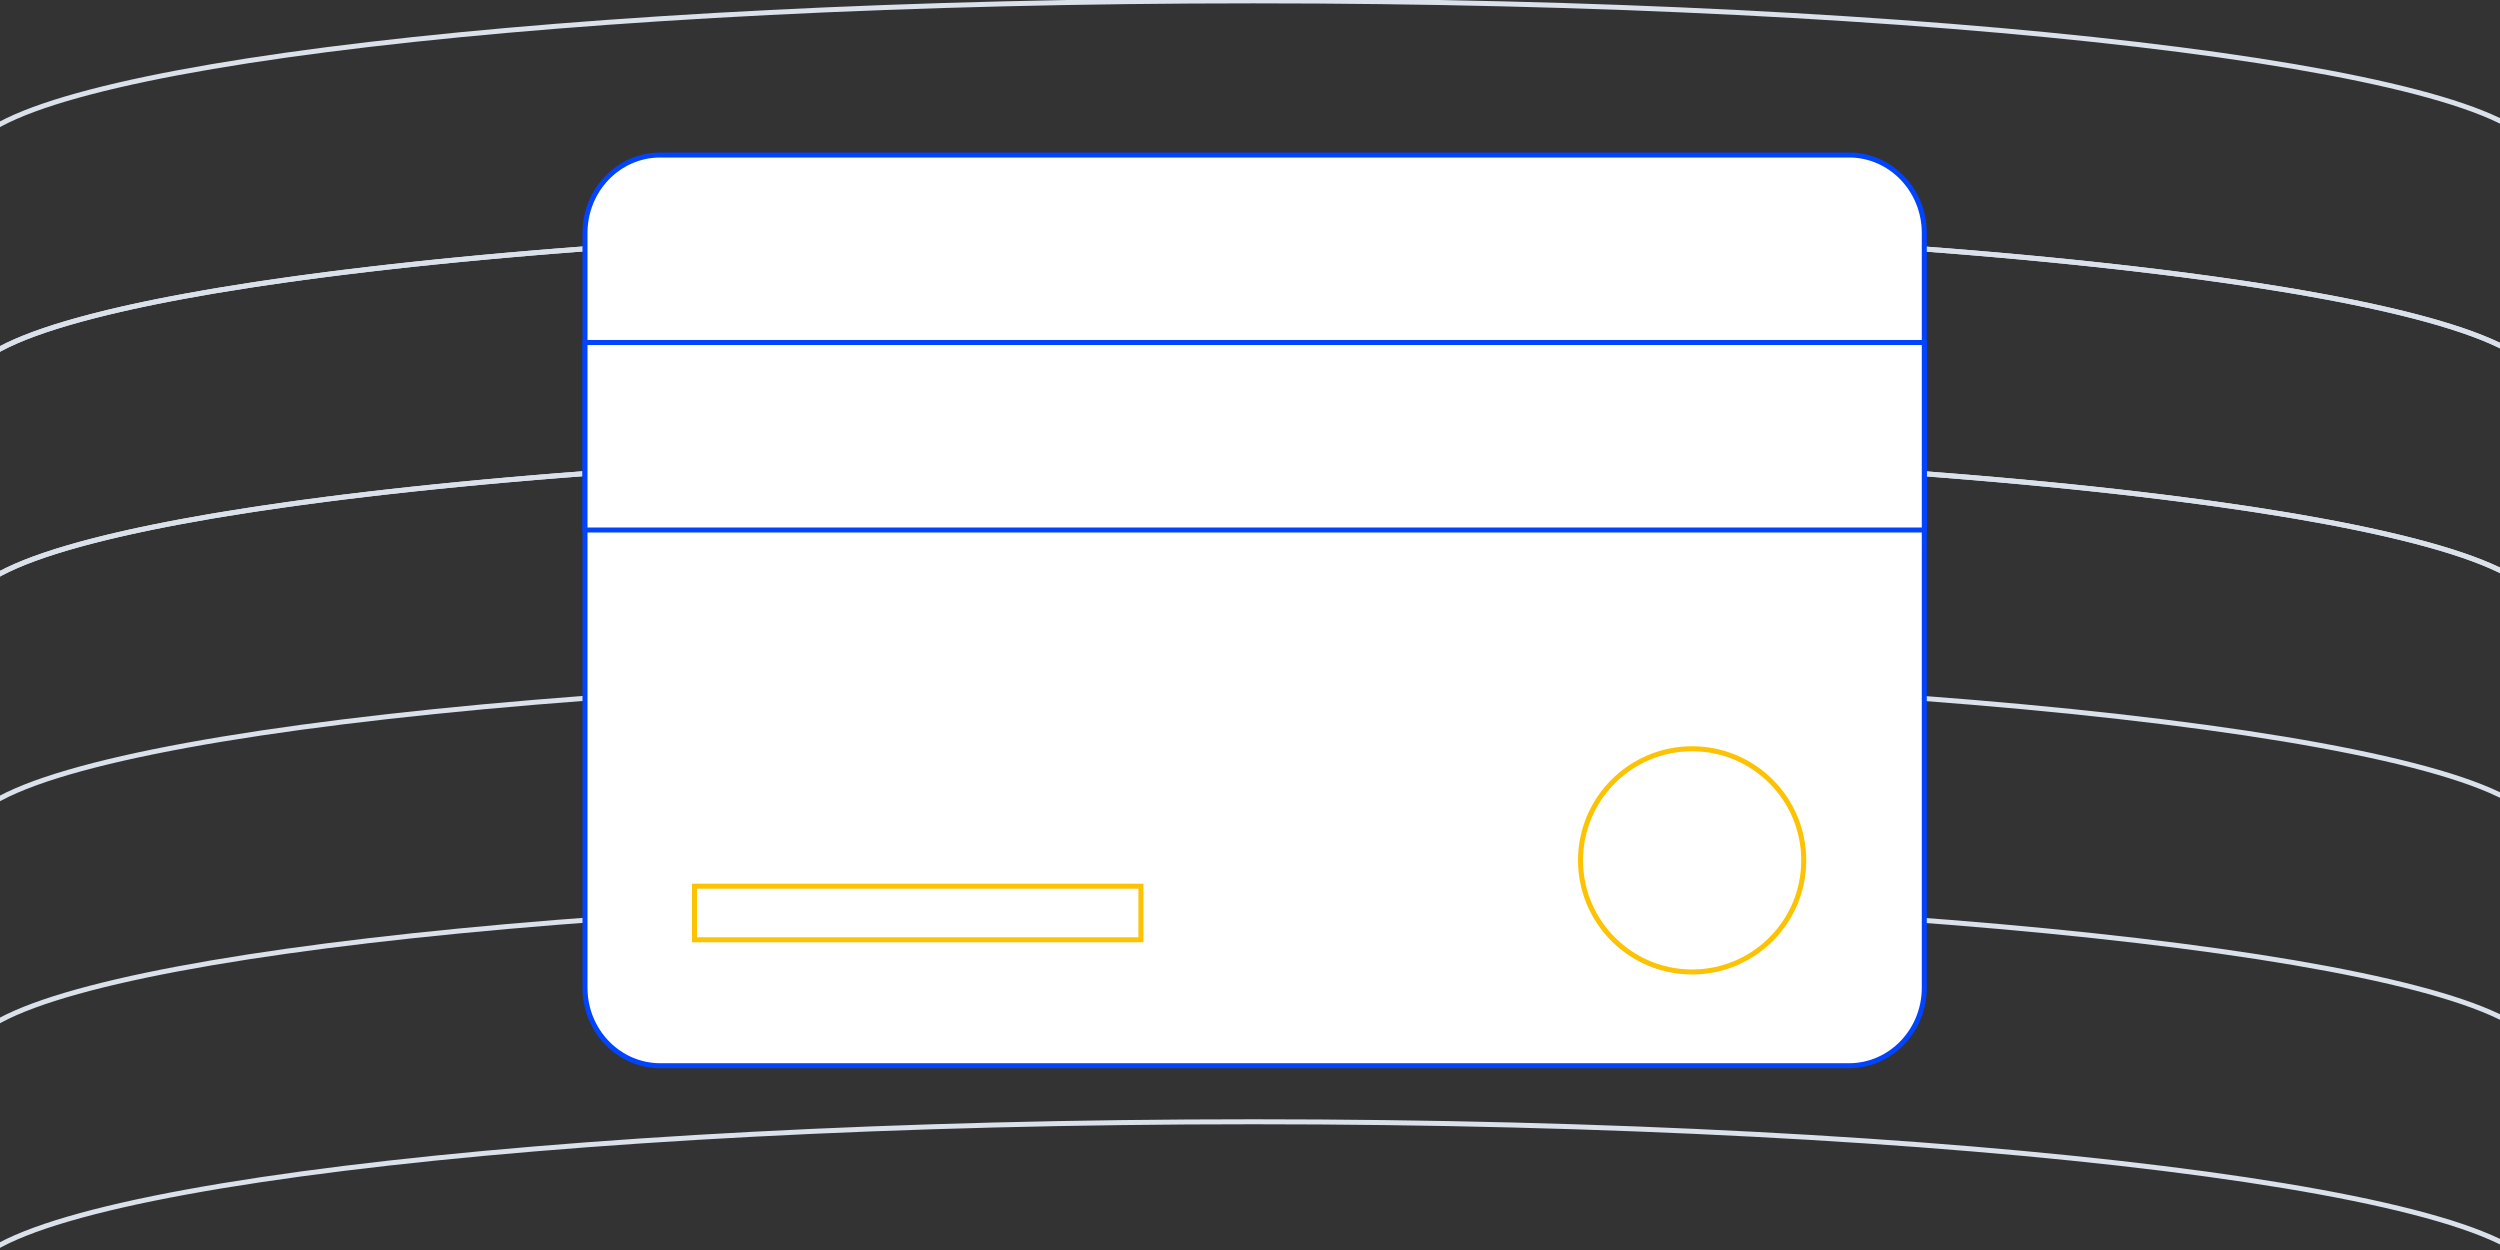 <svg width="500" height="250" viewBox="0 0 500 250" fill="none" xmlns="http://www.w3.org/2000/svg">
<rect x="0" y="0" width="500" height="250" fill="#333333" stroke="none"/>
<g clip-path="url(#clip0_1_2)">
<path d="M250.657 45.123C108.588 45.123 -6.579 59.38 -6.579 76.963V30.139H-6.097C1.738 13.429 113.669 0.172 250.657 0.172C387.648 0.172 499.577 13.429 507.413 30.139H507.895V76.963C507.895 59.38 392.727 45.123 250.657 45.123Z" stroke="#DAE1EB"/>
<path d="M250.657 90.074C108.588 90.074 -6.579 104.331 -6.579 121.914V75.091H-6.097C1.738 58.38 113.669 45.124 250.657 45.124C387.648 45.124 499.577 58.38 507.413 75.091H507.895V121.914C507.895 104.331 392.727 90.074 250.657 90.074Z" stroke="#DAE1EB"/>
<path d="M250.657 135.026C108.588 135.026 -6.579 149.282 -6.579 166.866V120.042H-6.097C1.738 103.332 113.669 90.075 250.657 90.075C387.648 90.075 499.577 103.332 507.413 120.042H507.895V166.866C507.895 149.282 392.727 135.026 250.657 135.026Z" stroke="#DAE1EB"/>
<path d="M250.657 224.354C108.588 224.354 -6.579 238.611 -6.579 256.195V209.37H-6.097C1.738 192.659 113.669 179.404 250.657 179.404C387.648 179.404 499.577 192.659 507.413 209.37H507.895V256.195C507.895 238.611 392.727 224.354 250.657 224.354Z" stroke="#DAE1EB"/>
<path d="M369.8 31H132.057C123.741 31 117 37.979 117 46.589V197.554C117 206.164 123.741 213.143 132.057 213.143H369.8C378.116 213.143 384.857 206.164 384.857 197.554V46.589C384.857 37.979 378.116 31 369.8 31Z" fill="white" stroke="#0044FF"/>
<path d="M117 106V68.5H384.857V106H117Z" fill="white" stroke="#0044FF"/>
<path d="M138.899 177.241V187.955H228.184V177.241H138.899Z" fill="white" stroke="#FDC201"/>
<path d="M338.429 194.393C350.756 194.393 360.75 184.399 360.75 172.071C360.75 159.744 350.756 149.75 338.429 149.75C326.101 149.75 316.107 159.744 316.107 172.071C316.107 184.399 326.101 194.393 338.429 194.393Z" stroke="#FDC201"/>
</g>
<defs>
<clipPath id="clip0_1_2">
<rect width="500" height="250" fill="white"/>
</clipPath>
</defs>
</svg>
